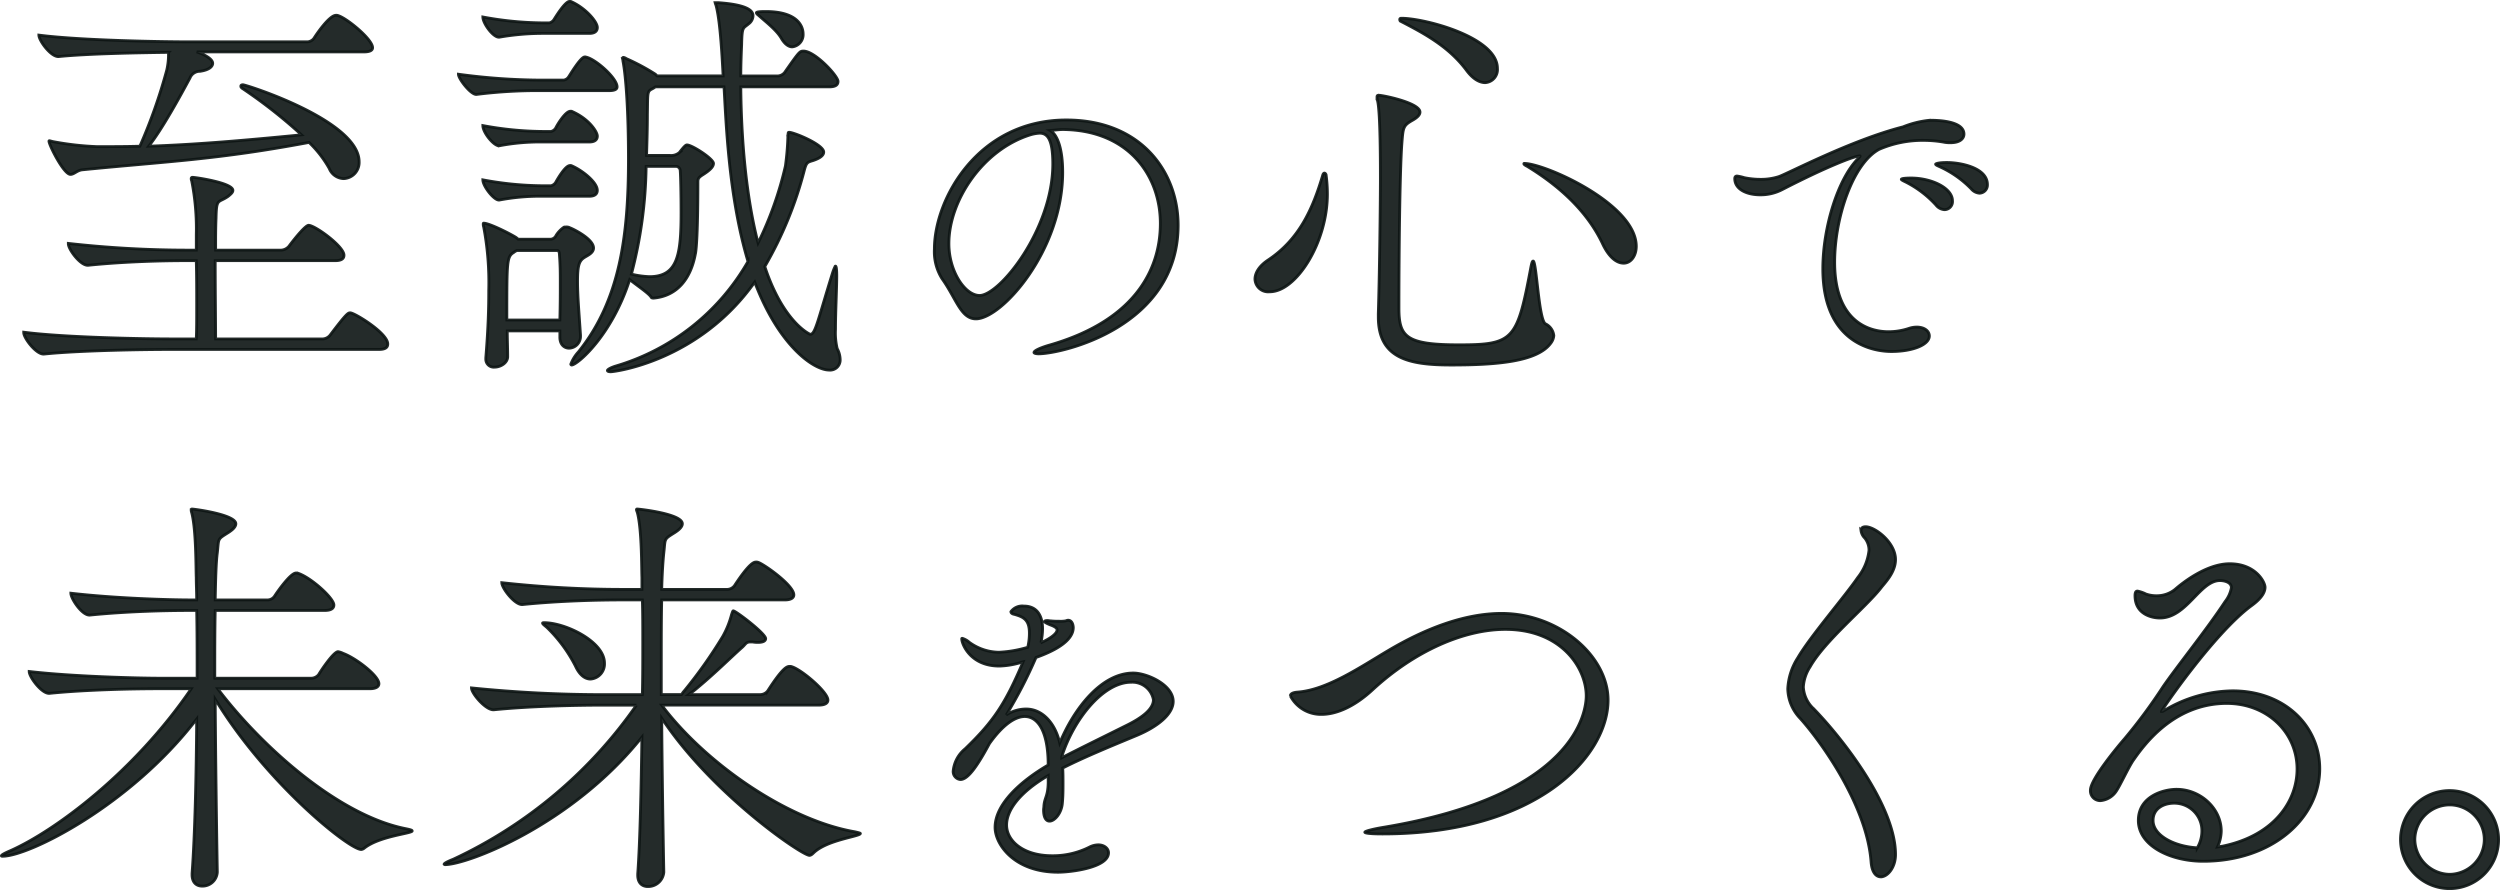 <svg xmlns="http://www.w3.org/2000/svg" width="439.602" height="156.508" viewBox="0 0 439.602 156.508">
  <path id="Path_46255" data-name="Path 46255" d="M67.266.74C68.524.74,68.82.3,68.82-.222c0-1.924-5.846-5.476-6.586-5.476-.37,0-.592,0-3.552,3.922a1.778,1.778,0,0,1-1.258.666H38.554c0-2.812-.074-8.362-.074-13.764H59.57c1.258,0,1.554-.444,1.554-.962,0-1.554-5.106-5.254-6.216-5.254-.518,0-2.146,1.924-3.478,3.7a1.936,1.936,0,0,1-1.332.666H38.554c0-2,0-3.922.074-5.624.074-3.626.37-2.59,2.146-3.848.444-.37.814-.666.814-1.036,0-1.332-6.586-2.294-7.1-2.294a.2.2,0,0,0-.222.222.8.8,0,0,0,.074.37,43.372,43.372,0,0,1,.814,9.472v2.738H33.744a189.583,189.583,0,0,1-21.09-1.184v.074c0,.962,2.072,3.774,3.4,3.774h.074c6.512-.666,13.32-.814,17.242-.814H35.15c.074,2.59.074,5.328.074,7.77s0,4.514-.074,5.994H30.784c-4.07,0-18.574-.222-25.974-1.184v.074c0,.962,2.146,3.774,3.478,3.774h.074C14.874.888,26.566.74,30.488.74ZM64.6-51.578c1.258,0,1.554-.37,1.554-.74,0-1.48-4.44-5.106-5.994-5.624a.939.939,0,0,0-.444-.074c-1.184,0-3.478,3.4-3.848,4a1.507,1.507,0,0,1-1.184.666H33.892c-4.218,0-18.944-.222-26.418-1.184,0,.962,2.072,3.774,3.4,3.774h.074c5.254-.518,13.986-.666,19.314-.74a12.164,12.164,0,0,1-.3,3.108A94.151,94.151,0,0,1,25.234-35c-2.442.074-4.884.074-7.548.074a51.885,51.885,0,0,1-7.77-.888c-.3-.074-.518-.148-.592-.148a.072.072,0,0,0-.074.074c0,.666,2.59,5.846,3.774,5.846.666,0,1.184-.74,2.146-.814,14.948-1.48,23.68-1.776,39.812-4.81a19.755,19.755,0,0,1,3.552,4.588A2.832,2.832,0,0,0,61.05-29.3a2.834,2.834,0,0,0,2.738-2.96c0-7.252-19.906-13.542-20.424-13.542-.222,0-.37.074-.37.222a.535.535,0,0,0,.3.444A88.22,88.22,0,0,1,53.65-37c-10.582,1.036-18.5,1.7-26.862,2,2.368-2.96,5.7-9.1,7.252-11.988a1.884,1.884,0,0,1,1.776-1.184c1.554-.222,2.22-.814,2.22-1.406,0-.814-1.628-1.628-2.812-2ZM147.852.592a11.962,11.962,0,0,1-.3-3.4c0-3.034.222-7.178.222-9.4,0-1.036-.074-1.7-.222-1.7a.072.072,0,0,0-.074.074,7.7,7.7,0,0,0-.444,1.11c-2.664,8.584-3.034,10.8-3.922,10.8-.074,0-4.736-2.072-7.992-11.914a66.755,66.755,0,0,0,6.956-16.946c.37-1.406.592-1.406,1.554-1.7,1.332-.444,1.85-.962,1.85-1.48,0-1.332-5.254-3.478-6.068-3.478-.222,0-.148.074-.222.444a49.467,49.467,0,0,1-.444,5.476,62.685,62.685,0,0,1-4.81,13.542c-2.146-8.362-2.96-18.426-3.034-27.454h15.54c1.258,0,1.554-.444,1.554-.962,0-.962-4.07-5.328-6.068-5.328-.666,0-.74.074-3.33,3.774a1.661,1.661,0,0,1-1.11.592h-6.586c0-1.924.074-3.774.148-5.55.074-3.182.222-2.738,1.258-3.626a1.789,1.789,0,0,0,.74-1.406c0-.814-.814-1.924-6.068-2.294h-.592a2.911,2.911,0,0,0,.148.444c.814,3.034,1.11,9.916,1.258,12.432H116.18l-.3-.3a37.69,37.69,0,0,0-5.106-2.738,1.287,1.287,0,0,0-.518-.222c-.074,0-.148.074-.148.222a2.617,2.617,0,0,1,.074.444c.518,2.664.962,8.88.962,17.168,0,13.468-1.48,24.864-8.806,33.966A6.521,6.521,0,0,0,101.01,3.33a.159.159,0,0,0,.148.148c.962,0,7.03-5.106,10.212-15.022,1.258,1.036,3.4,2.442,3.774,3.108.074.148.3.148.444.148,4.07-.37,6.512-3.33,7.326-7.77.074-.222.444-2.442.444-12.654,0-.518.074-.74.74-1.184,1.184-.74,2-1.406,2-2.072,0-.814-3.774-3.256-4.662-3.256-.148,0-.37.074-1.332,1.332a2.233,2.233,0,0,1-1.628.518H114.33c.074-2.442.148-4.81.148-7.252.074-3.7-.074-4,.814-4.44a4.13,4.13,0,0,0,.592-.37h12.062c.37,6.364.814,19.314,4.218,30.71A39.75,39.75,0,0,1,108.78,3.7c-.888.3-1.332.592-1.332.74s.222.222.592.222c.666,0,15.466-1.85,25.308-15.762,4.218,11.174,10.36,15.466,13.1,15.466a1.768,1.768,0,0,0,1.924-1.85A4.178,4.178,0,0,0,147.852.592Zm-46.99-21.238a1.217,1.217,0,0,0-.666-.148c-.222,0-.37,0-.444.074a4.909,4.909,0,0,0-1.332,1.406,1.135,1.135,0,0,1-.888.666H91.76l-.37-.3c-1.184-.74-4.736-2.516-5.7-2.516-.074,0-.074.074-.074.148a1.445,1.445,0,0,0,.074.518A52.8,52.8,0,0,1,86.58-9.62c0,2.96-.074,6.29-.518,11.84v.222a1.4,1.4,0,0,0,1.554,1.406c1.036,0,2.294-.74,2.294-1.85,0-1.48-.074-3.034-.074-4.514h9.25v1.11c0,1.332.814,1.924,1.628,1.924a2.072,2.072,0,0,0,2-2.146v-.148c-.3-4.514-.518-6.956-.518-9.472,0-2.886.3-3.626,1.258-4.218.444-.3,1.554-.74,1.554-1.628C105.006-18.722,101.306-20.5,100.862-20.646ZM120.25-30.71c.074.888.148,4.144.148,7.4,0,7.4-.592,11.248-5.55,11.248a15.689,15.689,0,0,1-3.182-.444,78.047,78.047,0,0,0,2.59-18.944h5.328A.791.791,0,0,1,120.25-30.71ZM99.086-4.44H89.762c0-10.656,0-11.1,1.258-11.914a1.855,1.855,0,0,1,.518-.3h7.1c.37,0,.37.666.37.74.148,1.85.148,3.256.148,4.736C99.16-9.324,99.16-7.4,99.086-4.44Zm4.366-46.25c-.74,0-2.738,3.4-2.812,3.478a1.268,1.268,0,0,1-.888.592H95.9a111.52,111.52,0,0,1-14.652-1.036c0,.814,2.146,3.552,3.108,3.552h.074a86.267,86.267,0,0,1,11.322-.666h11.988c1.11,0,1.406-.3,1.406-.666C109.15-47.064,104.932-50.69,103.452-50.69Zm-2.294-9.694a.555.555,0,0,0-.37-.074c-.814,0-2.59,2.96-2.738,3.182a1.316,1.316,0,0,1-.814.592H96.052A59.338,59.338,0,0,1,85.544-57.72c0,1.11,1.776,3.552,2.812,3.552h.074a45.073,45.073,0,0,1,7.474-.666h8.362c1.11,0,1.406-.518,1.406-1.036C105.672-56.906,103.6-59.274,101.158-60.384Zm.148,19.314a.555.555,0,0,0-.37-.074c-.814,0-2.146,2.072-2.59,2.96a1.316,1.316,0,0,1-.814.592h-1.48a59.337,59.337,0,0,1-10.508-1.036c0,1.258,1.924,3.552,2.812,3.552h.074a38.238,38.238,0,0,1,7.474-.666h8.362c1.11,0,1.406-.518,1.406-1.036C105.672-37.518,104.266-39.738,101.306-41.07Zm-.074,9.546a.555.555,0,0,0-.37-.074c-.814,0-2.146,2.294-2.516,2.96a1.316,1.316,0,0,1-.814.592H95.978a58.632,58.632,0,0,1-10.434-1.036c0,1.11,1.924,3.552,2.812,3.552h.074A38.238,38.238,0,0,1,95.9-26.2h8.362c1.11,0,1.406-.518,1.406-1.036C105.672-28.638,103.082-30.71,101.232-31.524Zm34.04-27.158c-1.11,0-1.628.074-1.628.222,0,.074.074.222.37.444,1.406,1.258,3.256,2.664,4.07,4.144.592.962,1.258,1.406,1.85,1.406a2.158,2.158,0,0,0,1.924-2.294C141.858-55.278,141.71-58.682,135.272-58.682ZM185.3-37.758c.754-.058,1.508-.174,2.262-.174,11.484.116,17.11,8.062,17.11,16.53,0,6.9-3.306,16.82-19.778,21.46-1.508.464-2.436.928-2.436,1.218,0,.116.29.232.812.232,4.06,0,24.534-4.7,24.534-22.62,0-9.4-6.554-18.5-19.662-18.5-15.544,0-23.2,13.92-23.2,22.678a8.951,8.951,0,0,0,1.334,5.22c2.494,3.48,3.306,7.076,5.974,7.076,4.524,0,15.254-12.006,15.254-25.81C187.5-34.1,186.75-36.946,185.3-37.758ZM181.82-37a6.88,6.88,0,0,1,1.624-.29c1.276,0,2.32.87,2.32,5.394,0,11.484-9.338,23.142-12.876,23.142-2.552,0-5.394-4.234-5.394-9.106C167.494-25.462,173.468-34.394,181.82-37ZM223.91-9.4c4.662,0,10.138-8.658,10.138-17.168a25.17,25.17,0,0,0-.222-3.33c0-.148-.148-.37-.3-.37-.074,0-.222.074-.3.37-1.776,5.994-4.144,11.248-9.546,14.874-1.7,1.11-2.368,2.368-2.368,3.4A2.333,2.333,0,0,0,223.91-9.4ZM243-4.958c0,7.326,5.476,8.436,12.8,8.436,8.066,0,15.17-.592,17.538-3.848A2.512,2.512,0,0,0,273.86-1.7a2.614,2.614,0,0,0-1.48-2.072c-1.184-.74-1.554-11.026-2.146-11.026-.148,0-.222.222-.37.888C267.422-.962,266.9-.074,257.21-.074c-9.4,0-10.582-1.406-10.582-6.512,0-9.62.148-23.828.518-28.934.222-2.812.222-3.108,1.924-4.07.888-.518,1.258-.962,1.258-1.406,0-1.628-6.512-2.96-7.252-2.96-.222,0-.3.074-.3.3a2.083,2.083,0,0,0,.074.592c.148.592.518,2.442.518,13.69,0,4.44-.148,16.8-.37,23.9Zm43.142-9.472c1.258,0,2.22-1.258,2.22-2.96,0-7.474-16.132-14.578-19.684-14.578-.074,0-.074,0-.074.074s.148.222.592.444c5.328,3.256,10.36,7.622,13.172,13.468C283.554-15.392,284.96-14.43,286.144-14.43ZM261.8-46.176a2.3,2.3,0,0,0,2.146-2.516c0-5.476-12.8-8.806-16.872-8.806-.222,0-.3.074-.3.222s.074.3.148.3c4.144,2.146,8.436,4.44,11.544,8.584C259.652-46.768,260.836-46.176,261.8-46.176Zm78.1,6.62a16.893,16.893,0,0,0-4.64,1.16c-9.106,2.32-20.416,8.294-21.866,8.758a10.257,10.257,0,0,1-3.132.464,13.987,13.987,0,0,1-2.9-.29,8.23,8.23,0,0,0-1.276-.29c-.232,0-.406.116-.406.464,0,1.856,2.088,2.842,4.466,2.842a8.174,8.174,0,0,0,3.886-.928c7.888-4.06,12.76-5.916,13.63-5.916.058,0,.058,0,.058.058s-.116.174-.406.464c-3.48,3.538-6.148,12.006-6.148,19.314C321.16.986,331.948,1.1,333.224,1.1c3.828,0,6.67-1.218,6.67-2.726,0-.87-.87-1.566-2.2-1.566a4.355,4.355,0,0,0-1.392.232,11.36,11.36,0,0,1-3.6.58c-3.132,0-9.454-1.508-9.454-12.238,0-7.772,3.19-17.342,7.83-19.836a19.239,19.239,0,0,1,7.946-1.566,20.61,20.61,0,0,1,3.306.29,5.42,5.42,0,0,0,1.334.116c1.566,0,2.32-.7,2.32-1.508,0-2.436-5.046-2.436-5.858-2.436Zm8.816,12.818a1.44,1.44,0,0,0,1.392-1.508c0-2.958-4.7-3.886-7.134-3.886-1.566,0-1.972.232-1.972.29,0,.174.522.348.87.522a18.212,18.212,0,0,1,5.394,3.828A2.088,2.088,0,0,0,348.71-26.738Zm-6.148,2.9a1.423,1.423,0,0,0,1.392-1.566c0-2.2-3.6-4-7.308-4-.116,0-1.682,0-1.682.232,0,.116.522.348.87.522a18.492,18.492,0,0,1,5.22,4A2.077,2.077,0,0,0,342.562-23.838ZM38.85,92.59c-.148-8.732-.3-20.054-.37-30.34,8.954,14.726,23.532,26.418,25.678,26.418a.984.984,0,0,0,.518-.222c2.664-2.146,8.436-2.59,8.436-3.034,0-.148-.3-.222-.962-.37C60.162,82.748,46.546,70.464,38.924,60.4H65.638c1.258,0,1.628-.444,1.628-.888,0-1.406-4.07-4.514-6.29-5.328a3.133,3.133,0,0,0-.888-.3c-.814,0-3.108,3.478-3.4,4a1.679,1.679,0,0,1-1.332.666H38.406c0-4.366,0-8.436.074-11.914H57.72c1.258,0,1.628-.444,1.628-.962,0-1.184-3.922-4.736-6.216-5.55a.939.939,0,0,0-.444-.074c-.962,0-3.256,3.256-3.774,4.07a1.507,1.507,0,0,1-1.184.666H38.48c.074-3.7.148-6.586.37-8.288.3-2.59-.074-2.294,1.924-3.552.814-.518,1.332-1.036,1.332-1.554,0-1.628-7.326-2.59-7.7-2.59-.148,0-.148.074-.148.148a1.3,1.3,0,0,0,.074.444c.814,3.034.74,9.916.814,11.47,0,1.184.074,2.516.074,3.922H34.41c-4.292,0-13.69-.3-21.312-1.184,0,.962,1.924,3.848,3.256,3.848h.074c6.66-.666,13.542-.814,17.686-.814h1.11c.074,3.478.074,7.622.074,11.914H29.082c-4.292,0-15.688-.3-23.31-1.184,0,.962,2.146,3.848,3.478,3.848h.074c6.66-.666,15.1-.814,19.24-.814h5.7C24.2,75.126,10.286,85.412,2.442,88.89q-1.554.666-1.554.888c0,.074.074.074.222.074,4.588,0,22.422-8.88,34.114-24.124-.074,9.916-.3,20.128-.814,27.158v.222c0,1.406.814,2,1.776,2a2.611,2.611,0,0,0,2.664-2.442Zm78.514,0c-.148-7.844-.3-17.686-.37-27.01C125.8,78.9,141.636,89.7,142.968,89.7c.222,0,.444-.148.74-.444,2.368-2.294,8.214-2.886,8.214-3.4,0-.074-.3-.148-.962-.3-11.988-2.072-26.418-12.21-33.966-22.274h27.6c1.258,0,1.628-.444,1.628-.888,0-1.406-4.514-5.254-6.29-5.846a.939.939,0,0,0-.444-.074c-.444,0-1.184.148-3.848,4.292a1.679,1.679,0,0,1-1.332.666H121.73l.814-.592c3.478-2.812,6.808-6.142,8.584-7.7.666-.592.666-.962,1.48-.962h.37a4.912,4.912,0,0,0,.962.074c.962,0,1.332-.3,1.332-.666,0-.888-5.254-4.884-5.7-4.884-.074,0-.148.222-.3.666a15.981,15.981,0,0,1-1.554,3.848,82.509,82.509,0,0,1-6.808,9.62c-.222.222-.3.444-.444.592H116.92V56.108c0-4.218,0-8.066.074-11.322H138.6c1.258,0,1.628-.444,1.628-.888,0-1.7-5.18-5.328-6.216-5.7a.939.939,0,0,0-.444-.074c-.3,0-1.11.074-3.774,4.144a1.648,1.648,0,0,1-1.258.666H116.994c.074-2.812.222-5.032.37-6.438.3-2.59-.074-2.294,1.924-3.552.814-.518,1.332-1.036,1.332-1.554,0-1.776-7.7-2.59-7.918-2.59-.074,0-.148,0-.148.148a2.911,2.911,0,0,0,.148.444c.814,3.034.74,9.916.814,11.47v2.072h-3.108a196.746,196.746,0,0,1-21.534-1.184c0,.962,2.22,3.848,3.552,3.848H92.5c6.66-.666,13.468-.814,17.612-.814h3.478c.074,2.294.074,4.884.074,7.7s0,5.846-.074,8.954H107a229.38,229.38,0,0,1-23.458-1.184c0,.962,2.442,3.848,3.848,3.848h.074c6.66-.666,15.1-.814,19.24-.814h5.846A80.89,80.89,0,0,1,80.364,90.37c-1.11.444-1.628.74-1.628.888a.258.258,0,0,0,.148.074c3.922,0,22.274-6.956,34.632-22.422-.148,8.954-.3,17.908-.74,24.05v.222c0,1.406.814,2,1.776,2a2.762,2.762,0,0,0,2.812-2.516ZM104.488,58.7a2.659,2.659,0,0,0,2.442-2.812c0-3.774-6.882-7.1-10.582-7.1-.148,0-.3,0-.3.074,0,.148.3.37.74.74a25.742,25.742,0,0,1,5.032,6.808C102.564,58.032,103.526,58.7,104.488,58.7ZM184.952,76.95c-.058,2.436-.638,2.552-.754,4.06,0,.232-.058.464-.058.7,0,1.392.464,1.972,1.044,1.972.928,0,2.146-1.45,2.262-3.19.116-1.16.116-2.32.116-3.422,0-.928,0-1.856-.058-2.726,4-2.03,9.164-4.118,13.05-5.742,3.6-1.508,6.38-3.712,6.38-5.974,0-2.9-4.582-4.988-7.018-4.988-5.568,0-10.382,6.148-12.934,12.3-.754-3.364-2.958-5.974-5.916-5.974A6.489,6.489,0,0,0,177.586,65a79.381,79.381,0,0,0,5.22-10.092c6.206-2.2,6.554-4.408,6.554-5.278,0-.116-.058-1.276-.928-1.276a1.476,1.476,0,0,0-.406.116,5.4,5.4,0,0,1-1.218.058,11.648,11.648,0,0,1-1.392-.058c-.232,0-.406-.058-.58-.058q-.522,0-.522.174c0,.116.29.29.986.58,1.16.406,1.218.754,1.218.87,0,.986-2.494,2.146-2.842,2.262a11.643,11.643,0,0,0,.29-2.436c0-1.1-.232-4-3.306-4a2.471,2.471,0,0,0-2.262.986c0,.232.232.406.58.464,1.682.464,2.668.986,2.668,3.306a10.612,10.612,0,0,1-.29,2.494,20.953,20.953,0,0,1-5.046.87,8.986,8.986,0,0,1-5.22-1.74,3.349,3.349,0,0,0-1.218-.7c-.116,0-.116,0-.116.116,0,.812,1.45,4.756,6.612,4.756a14.449,14.449,0,0,0,3.422-.522c.232-.058.464-.174.754-.232-3.19,7.482-5.22,10.5-10.208,15.312a5.747,5.747,0,0,0-2.088,3.886,1.4,1.4,0,0,0,1.276,1.508c1.392,0,3.132-2.668,5.1-6.322,2.436-3.422,4.582-4.756,6.206-4.756,2.2,0,4.118,2.378,4.118,8.526-4.872,2.842-9.338,6.9-9.338,10.962,0,3.016,3.422,7.888,11.078,7.888,2.262,0,8.874-.812,8.874-3.422,0-.754-.754-1.392-1.8-1.392a3.49,3.49,0,0,0-1.566.406,14.3,14.3,0,0,1-6.554,1.508c-5.162,0-8-2.668-8-5.394,0-2.494,2.088-5.626,7.308-8.7Zm2.378-4.582c2.146-6.728,7.366-13.108,12.18-13.108a3.757,3.757,0,0,1,3.944,3.074c0,1.682-2.088,3.19-4.524,4.408-3.48,1.74-8.352,4.118-11.6,5.8Zm96.076-9.97c0-7.77-8.658-15.244-18.722-15.244-6.586,0-13.542,2.738-19.906,6.512-4.884,2.886-10.8,6.956-15.984,7.326-.962.074-1.258.37-1.258.666a6.063,6.063,0,0,0,5.476,3.256c2.664,0,5.846-1.406,9.028-4.366,7.474-6.882,16.132-10.582,23.31-10.582,9.842,0,14.208,6.808,14.208,11.692,0,2.59-1.628,17.538-35.964,23.162-1.258.222-2.96.592-2.96.814,0,.148.814.3,3.108.3C270.974,85.93,283.406,72.24,283.406,62.4Zm47.952,31.08c1.184,0,2.59-1.628,2.59-3.922,0-8.584-9.4-20.5-14.356-25.6a5.615,5.615,0,0,1-1.85-3.848,7.249,7.249,0,0,1,1.184-3.552c2.59-4.588,9.694-10.36,12.432-13.838.666-.888,2.59-2.738,2.59-5.032,0-3.034-3.626-5.772-5.254-5.772-.518,0-.814.222-.814.666a2.237,2.237,0,0,0,.666,1.332,3.436,3.436,0,0,1,.74,2.146,9.315,9.315,0,0,1-2,4.81c-2.22,3.256-8.362,10.36-10.508,14.06A11.083,11.083,0,0,0,315,60.4a7.739,7.739,0,0,0,2.146,5.18c3.552,3.922,11.766,15.244,12.506,25.308C329.8,92.738,330.544,93.478,331.358,93.478Zm59.2-5.254a6.772,6.772,0,0,0,.666-2.812c0-3.922-3.626-7.326-7.844-7.326-2.368,0-6.734,1.258-6.734,5.476,0,4.44,5.624,7.178,11.4,7.178,12.136,0,20.5-7.548,20.5-16.28,0-7.474-6.142-13.69-15.318-13.69a23.8,23.8,0,0,0-12.062,3.478c-.222.148-.3.148-.37.148h-.074c0-.222,9.1-13.542,15.688-18.5,1.554-1.11,2.516-2.22,2.516-3.33,0-.962-1.7-4.144-6.216-4.144-4.144,0-8.436,3.478-9.62,4.514a5.049,5.049,0,0,1-3.182,1.11,5.518,5.518,0,0,1-1.924-.3,5.934,5.934,0,0,0-1.48-.518c-.3,0-.444.222-.444.814,0,3.256,2.96,3.922,4.366,3.922,4.736,0,7.03-6.586,10.582-6.586.592,0,2,.222,2,1.258a5.556,5.556,0,0,1-1.11,2.442c-3.256,4.958-8.584,11.544-10.952,15.022a93.776,93.776,0,0,1-6.734,9.1c-1.036,1.184-5.994,7.1-5.994,9.028a1.73,1.73,0,0,0,1.776,1.85,3.731,3.731,0,0,0,2.886-1.85c.592-.888,2.072-4.07,2.886-5.254,1.628-2.294,6.882-9.99,16.428-9.99,7.1,0,12.358,5.106,12.358,11.544,0,5.476-3.848,11.618-13.024,13.542Zm-3.552.148c-4-.222-7.77-2.146-7.77-4.81,0-2.146,1.924-3.034,3.7-3.034a4.833,4.833,0,0,1,4.884,4.884A5.785,5.785,0,0,1,387.006,88.372Zm44.4,7.178a8.621,8.621,0,1,0-8.658-8.658A8.654,8.654,0,0,0,431.406,95.55Zm0-2.516a6.223,6.223,0,0,1-6.142-6.142,6.159,6.159,0,0,1,6.142-6.068,6.1,6.1,0,0,1,6.068,6.068A6.159,6.159,0,0,1,431.406,93.034Z" transform="translate(-0.638 60.708)" fill="#0d1413" stroke="#0d1413" stroke-width="0.5" opacity="0.9"/>
</svg>
